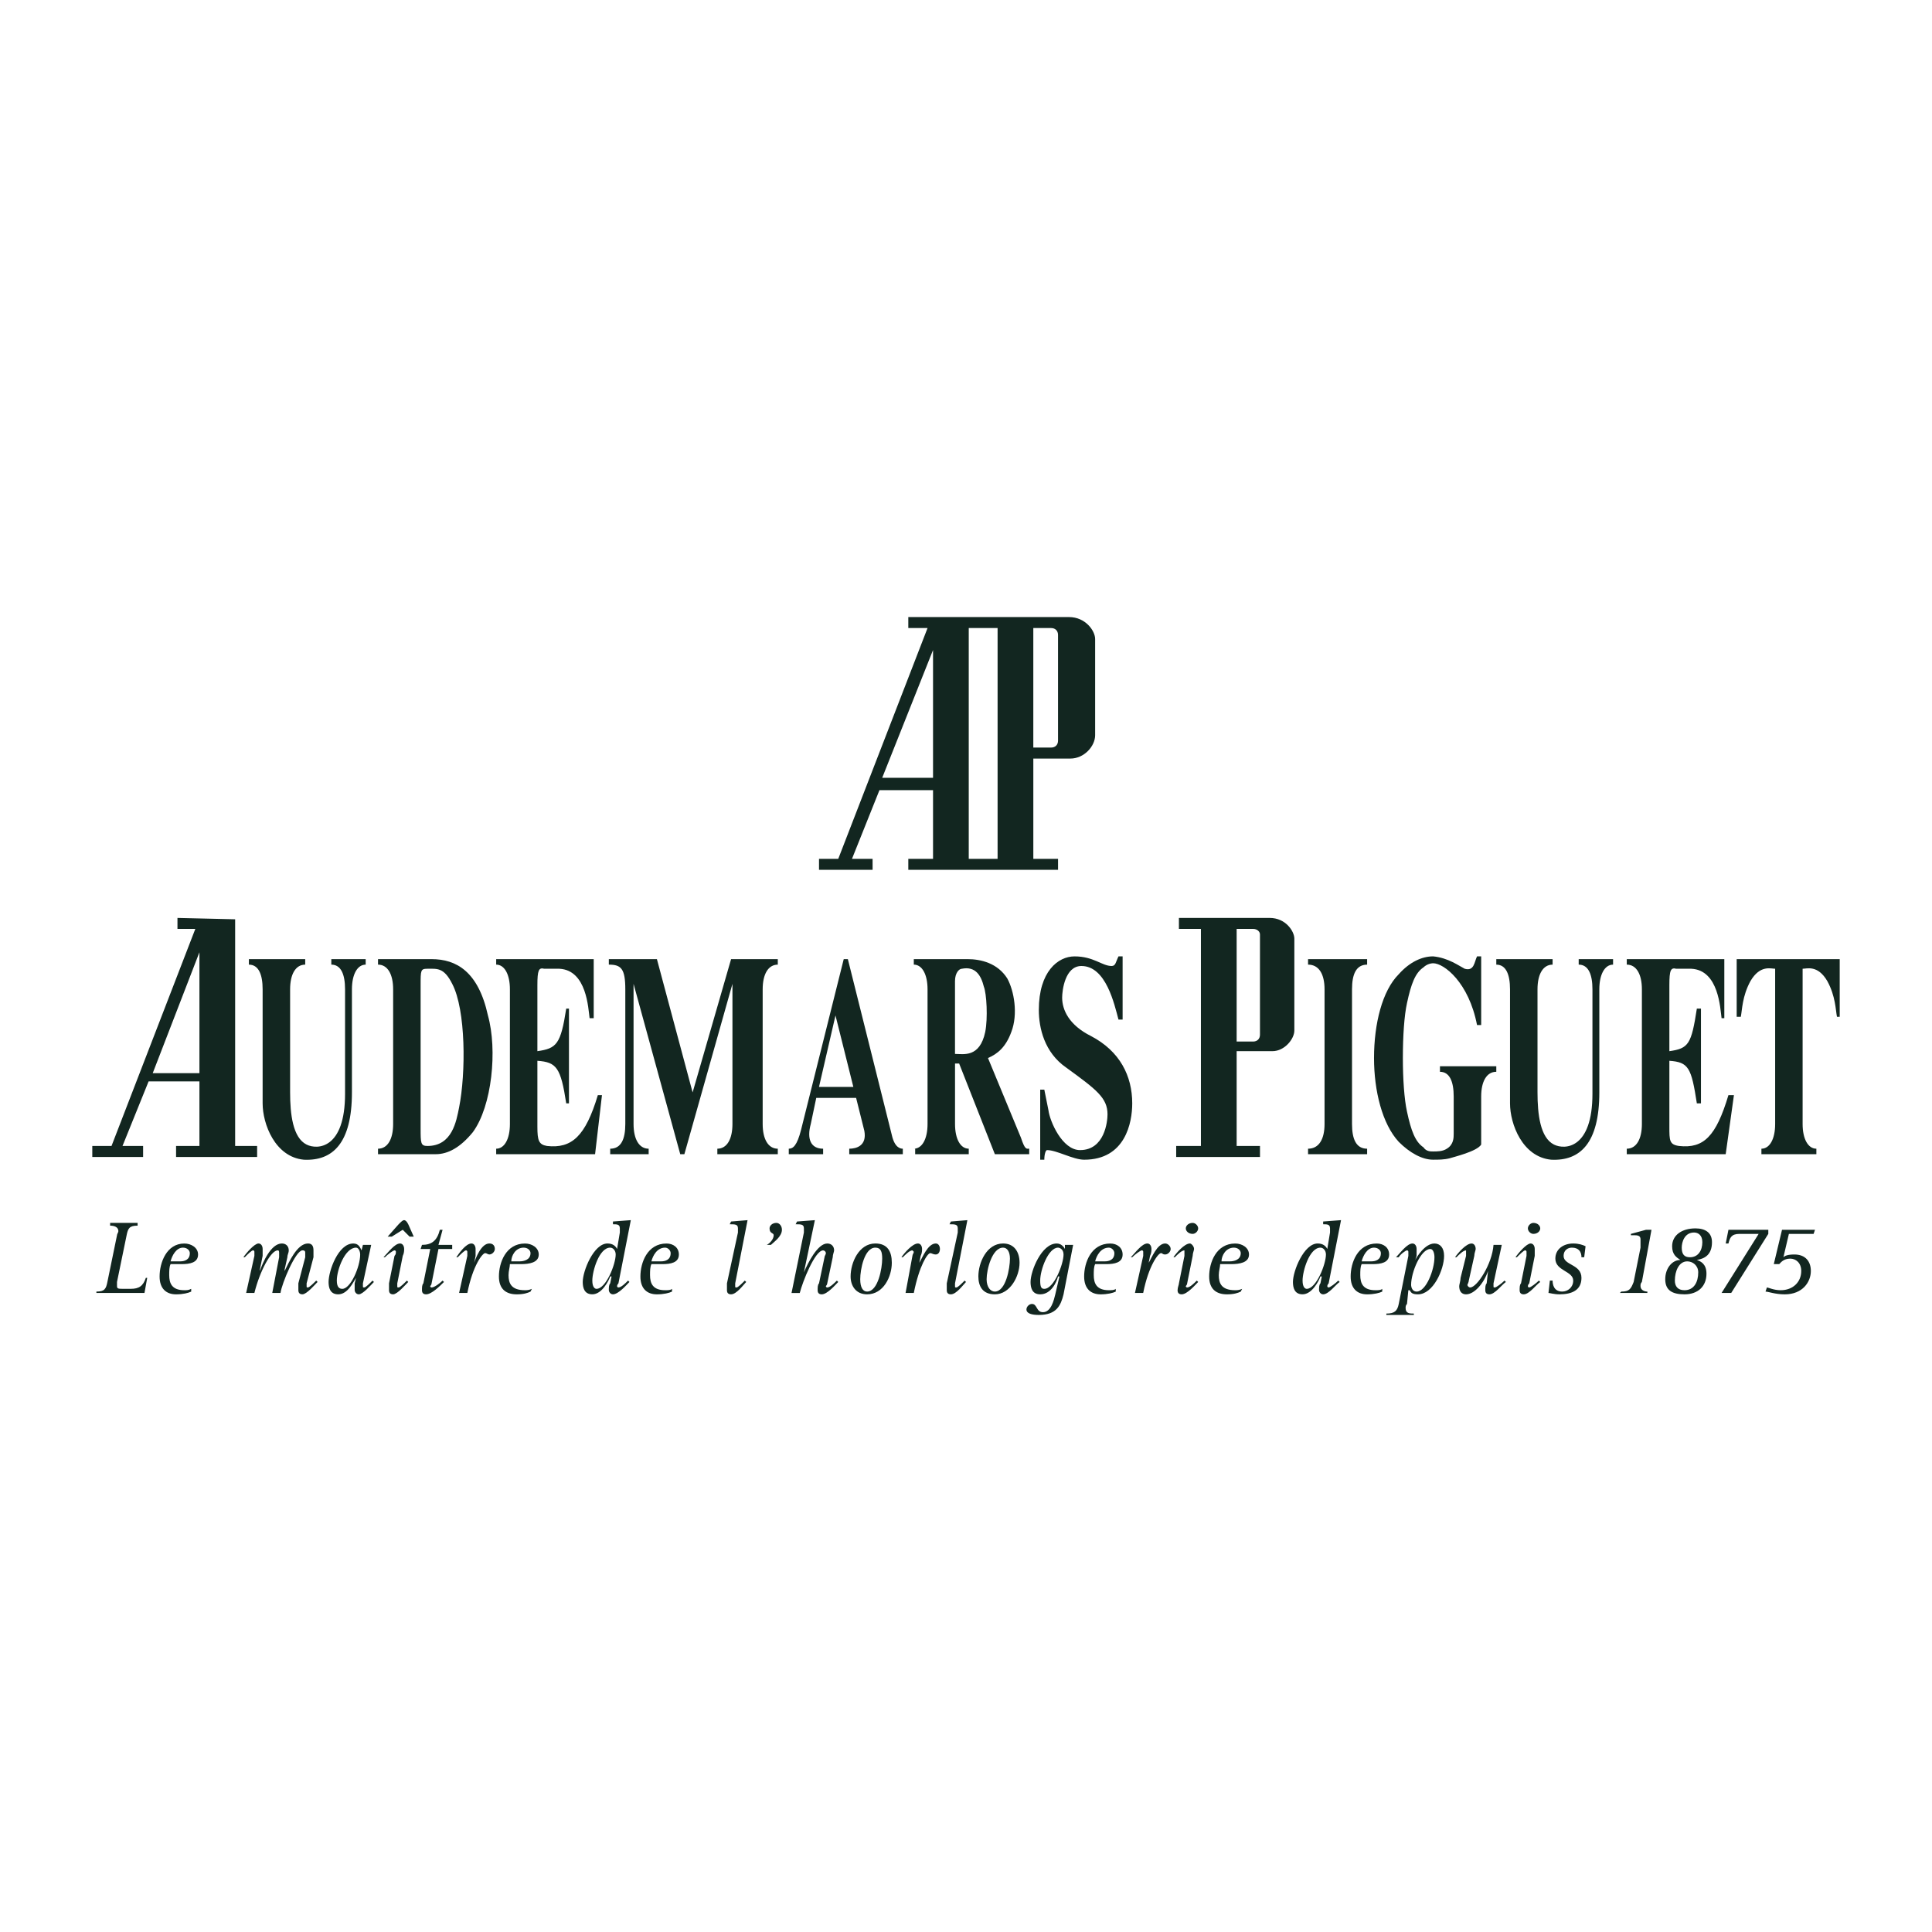 <svg width="125" height="125" viewBox="0 0 125 125" fill="none" xmlns="http://www.w3.org/2000/svg">
<path fill-rule="evenodd" clip-rule="evenodd" d="M21.436 62.411C22.058 62.411 22.325 63.033 22.325 64.01V70.766C22.325 74.321 20.548 74.41 19.836 74.054C18.947 73.61 18.77 72.099 18.77 70.677V64.011C18.77 63.033 19.125 62.412 19.747 62.412V62.056H16.103V62.412C16.725 62.412 16.992 63.034 16.992 64.011V71.389C16.992 72.722 17.793 74.856 19.659 75.033C21.525 75.122 22.77 73.966 22.77 70.678V64.011C22.77 63.033 23.125 62.412 23.659 62.412V62.056H21.436V62.411ZM27.924 62.056H24.458V62.411C25.08 62.411 25.436 63.033 25.436 64.01V72.721C25.436 73.699 25.081 74.321 24.458 74.321V74.676H28.191C28.991 74.676 29.791 74.233 30.591 73.254C31.835 71.565 32.191 67.922 31.569 65.699C30.947 62.856 29.524 62.056 27.924 62.056ZM29.703 71.655C29.525 72.543 29.258 74.144 27.658 74.144C27.214 74.144 27.214 73.966 27.214 72.988V63.744C27.214 62.766 27.214 62.678 27.658 62.678C28.28 62.678 28.725 62.588 29.258 63.655C30.146 65.344 30.146 69.432 29.703 71.655ZM56.456 55.567H55.123L56.9 51.123H60.367V55.567H58.767V56.278H68.455V55.567H66.856V49.079H69.255C70.144 49.079 70.855 48.279 70.855 47.568V41.346C70.855 40.813 70.232 39.924 69.166 39.924H58.767V40.635H60.012L54.235 55.567H52.99V56.278H56.457L56.456 55.567ZM66.855 40.635H68.011C68.277 40.635 68.454 40.812 68.454 41.079V47.923C68.454 48.19 68.277 48.367 68.011 48.367H66.855V40.635ZM62.678 40.635H64.544V55.567H62.678V40.635ZM60.367 42.057V50.324H57.078L60.367 42.057ZM35.391 74.144C34.857 74.055 34.769 73.789 34.769 72.899V68.633C36.013 68.721 36.28 69.076 36.635 71.388H36.812V65.256H36.635C36.279 67.567 36.013 67.833 34.769 68.011V63.744C34.769 62.766 34.857 62.588 35.213 62.678H36.191C37.969 62.767 38.058 65.256 38.147 65.878H38.413V62.056H32.103V62.411C32.636 62.411 32.991 63.033 32.991 64.01V72.721C32.991 73.699 32.635 74.321 32.103 74.321V74.676H38.502L38.947 70.855H38.68C37.88 73.522 36.99 74.321 35.391 74.144ZM15.215 59.478L11.482 59.39V60.1H12.637L7.215 74.144H5.971V74.855H9.259V74.144H7.926L9.614 69.967H12.903V74.144H11.392V74.855H16.636V74.144H15.214V59.478H15.215ZM12.903 69.432H9.882L12.903 61.611V69.432ZM82.142 59.389H76.276V60.1H77.699V74.144H76.099V74.855H81.521V74.144H80.011V68.011H82.321C83.122 68.011 83.744 67.211 83.744 66.678V60.723C83.743 60.278 83.209 59.389 82.142 59.389ZM81.52 66.945C81.52 67.211 81.344 67.388 81.077 67.388H80.011V60.1H81.077C81.344 60.1 81.52 60.278 81.52 60.456V66.945ZM93.164 69.345C93.786 69.345 94.054 69.967 94.054 70.944V73.344C94.054 73.61 94.054 74.054 93.609 74.321C93.343 74.499 92.987 74.499 92.721 74.499C92.543 74.499 92.276 74.499 92.098 74.233C91.565 73.877 91.299 73.167 91.032 71.921C90.854 71.122 90.765 69.788 90.765 68.454C90.765 67.032 90.854 65.699 91.032 64.9C91.299 63.655 91.565 62.944 92.098 62.588C92.266 62.427 92.488 62.332 92.721 62.322C93.432 62.322 95.032 63.567 95.564 66.321H95.832V61.877H95.564C95.387 62.233 95.387 62.856 94.765 62.678C94.41 62.5 93.699 61.967 92.721 61.877C92.01 61.877 91.209 62.233 90.498 63.033C89.432 64.099 88.899 66.233 88.899 68.454C88.899 70.588 89.432 72.721 90.498 73.877C91.209 74.588 92.01 75.032 92.721 75.032C93.077 75.032 93.432 75.032 93.786 74.943C94.054 74.855 95.564 74.499 95.832 74.054V70.943C95.832 69.966 96.188 69.344 96.81 69.344V68.988H93.165V69.345H93.164ZM102.141 62.411C102.763 62.411 103.031 63.033 103.031 64.01V70.766C103.031 74.321 101.253 74.41 100.542 74.054C99.653 73.61 99.476 72.099 99.476 70.677V64.011C99.476 63.033 99.831 62.412 100.453 62.412V62.056H96.81V62.412C97.432 62.412 97.698 63.034 97.698 64.011V71.389C97.698 72.722 98.498 74.856 100.365 75.033C102.231 75.122 103.476 73.966 103.476 70.678V64.011C103.476 63.033 103.831 62.412 104.365 62.412V62.056H102.141V62.411ZM108.63 74.144C108.008 74.055 108.008 73.789 108.008 72.899V68.633C109.253 68.721 109.43 69.076 109.786 71.388H110.052V65.256H109.786C109.43 67.567 109.253 67.833 108.008 68.011V63.744C108.008 62.766 108.097 62.588 108.452 62.678H109.43C111.208 62.767 111.297 65.256 111.385 65.878H111.563V62.056H105.252V62.411C105.874 62.411 106.23 63.033 106.23 64.01V72.721C106.23 73.699 105.874 74.321 105.252 74.321V74.676H111.652L112.185 70.855H111.829C111.029 73.522 110.23 74.321 108.63 74.144ZM112.363 62.056V65.788H112.63C112.719 65.344 112.719 64.456 113.253 63.478C113.875 62.411 114.585 62.678 114.852 62.678V72.721C114.852 73.699 114.496 74.321 113.963 74.321V74.676H117.519V74.321C116.985 74.321 116.629 73.699 116.629 72.721V62.678C116.896 62.678 117.607 62.411 118.228 63.478C118.762 64.456 118.762 65.343 118.852 65.788H119.029V62.056H112.363ZM44.812 70.678L42.502 62.056H39.391V62.411C40.191 62.411 40.457 62.678 40.457 64.01V72.721C40.457 73.699 40.19 74.321 39.48 74.321V74.676H41.968V74.321C41.346 74.321 40.991 73.699 40.991 72.721V63.655L44.012 74.677H44.279L47.389 63.655V72.722C47.389 73.7 47.034 74.321 46.412 74.321V74.677H50.323V74.321C49.701 74.321 49.345 73.699 49.345 72.722V64.011C49.345 63.033 49.701 62.412 50.323 62.412V62.056H47.301L44.812 70.678ZM66.055 73.61L63.922 68.454C64.545 68.188 65.078 67.743 65.433 66.766C65.878 65.611 65.612 64.099 65.167 63.299C64.545 62.321 63.478 62.055 62.589 62.055H59.123V62.411C59.656 62.411 60.012 63.033 60.012 64.01V72.721C60.012 73.699 59.656 74.32 59.123 74.32H59.211V74.676H62.678V74.32C62.145 74.32 61.79 73.698 61.79 72.721V68.809H62.056L64.367 74.676H66.589V74.32C66.411 74.321 66.321 74.411 66.055 73.61ZM63.744 66.766C63.388 68.455 62.322 68.189 61.788 68.189V63.478C61.788 62.944 62.055 62.678 62.232 62.678C63.121 62.501 63.477 63.123 63.654 63.834C63.834 64.277 63.922 65.878 63.744 66.766ZM57.7 73.433L54.856 62.056H54.589L51.834 73.077C51.567 74.144 51.301 74.321 51.034 74.321V74.677H53.256V74.321C52.457 74.321 52.19 73.699 52.457 72.722L52.812 71.033H55.39L55.923 73.167C56.101 74.144 55.39 74.321 54.946 74.321V74.677H58.412V74.321C58.234 74.321 57.878 74.233 57.7 73.433ZM52.989 70.322L54.056 65.699L55.211 70.322H52.989ZM84.631 62.411C85.342 62.411 85.698 63.033 85.698 64.01V72.721C85.698 73.699 85.342 74.321 84.631 74.321V74.676H88.453V74.321C87.742 74.321 87.475 73.699 87.475 72.721V64.011C87.475 63.033 87.742 62.412 88.453 62.412V62.056H84.631V62.411ZM70.588 67.033C69.166 66.322 68.721 65.344 68.721 64.545C68.721 64.1 68.9 62.5 69.967 62.5C71.566 62.5 72.1 64.988 72.366 65.966H72.633V61.878H72.366C72.188 62.234 72.188 62.5 71.922 62.5C71.3 62.5 70.766 61.878 69.522 61.878C68.456 61.878 67.212 62.856 67.212 65.344C67.212 66.5 67.567 68.099 68.99 69.077C70.945 70.499 71.656 71.033 71.656 72.1C71.656 72.543 71.479 74.411 69.878 74.411C68.722 74.411 67.923 72.544 67.834 71.832L67.567 70.499H67.301V75.033H67.567C67.567 74.677 67.657 74.411 67.744 74.411C68.368 74.411 69.433 75.033 70.144 75.033C72.811 75.033 73.255 72.633 73.255 71.389C73.255 69.611 72.456 68.011 70.588 67.033ZM6.237 83.565C6.77 83.565 6.859 83.388 6.948 82.943L7.57 79.921C7.57 79.832 7.659 79.743 7.659 79.655C7.659 79.387 7.392 79.299 7.125 79.299V79.121H8.903V79.299C8.369 79.299 8.281 79.476 8.192 79.921L7.57 82.943V83.209C7.57 83.387 7.659 83.387 8.014 83.387H8.458C8.992 83.387 9.258 83.209 9.436 82.677H9.525L9.348 83.654H6.237V83.565ZM11.037 81.61C11.125 81.254 11.392 80.722 11.837 80.722C12.104 80.722 12.281 80.898 12.281 81.077C12.281 81.52 11.926 81.61 11.659 81.61H11.037ZM12.37 83.388C12.193 83.477 12.104 83.477 11.926 83.477C11.126 83.477 10.948 83.033 10.948 82.499C10.948 82.233 10.948 81.966 11.037 81.788H11.748C12.281 81.788 12.815 81.7 12.815 81.166C12.815 80.723 12.37 80.455 11.926 80.455C10.771 80.455 10.326 81.701 10.326 82.588C10.326 83.389 10.771 83.744 11.393 83.744C11.838 83.744 12.193 83.655 12.371 83.566L12.37 83.388ZM16.459 81.254V80.988C16.459 80.988 16.459 80.898 16.37 80.898C16.281 80.898 16.014 81.165 15.837 81.343H15.748C15.926 81.077 16.459 80.453 16.726 80.453C16.904 80.453 16.993 80.631 16.993 80.809V81.254L16.815 82.142V82.231C16.993 81.699 17.526 80.453 18.237 80.453C18.504 80.453 18.682 80.631 18.682 80.898C18.682 81.076 18.593 81.164 18.593 81.342L18.415 82.141V82.231C18.682 81.698 19.215 80.453 19.926 80.453C20.193 80.453 20.282 80.631 20.282 80.897V81.342L19.838 83.03V83.207C19.838 83.297 19.838 83.297 19.926 83.297C20.015 83.297 20.282 83.03 20.46 82.852L20.548 82.942C20.371 83.12 19.838 83.742 19.57 83.742C19.392 83.742 19.304 83.652 19.304 83.475V83.031L19.748 81.342V81.076C19.748 80.987 19.748 80.898 19.57 80.898C19.126 80.898 18.237 83.031 18.148 83.653H17.615L18.059 81.342V81.076C18.059 80.987 18.059 80.898 17.97 80.898C17.526 80.898 16.815 82.231 16.459 83.653H15.926L16.459 81.254ZM21.792 82.854C21.792 82.143 22.325 80.722 23.036 80.722C23.214 80.722 23.303 80.988 23.303 81.165C23.303 81.966 22.681 83.388 22.148 83.388C21.97 83.388 21.792 83.299 21.792 82.854ZM22.947 83.032V83.477C22.947 83.565 23.036 83.743 23.214 83.743C23.481 83.743 24.015 83.121 24.192 82.943L24.103 82.853C23.926 83.032 23.659 83.298 23.57 83.298C23.481 83.298 23.481 83.298 23.481 83.209V83.032L24.015 80.543H23.481L23.392 80.898C23.303 80.722 23.214 80.454 22.858 80.454C21.881 80.454 21.259 82.232 21.259 82.943C21.259 83.299 21.347 83.743 21.881 83.743C22.503 83.743 22.858 82.943 23.036 82.677L22.947 83.032ZM25.791 79.21C25.969 79.032 26.058 78.944 26.147 78.944C26.236 78.944 26.325 79.032 26.414 79.21L26.77 80.011H26.502L26.058 79.566L25.347 80.011H25.081L25.791 79.21ZM26.413 82.943C26.236 83.121 25.703 83.743 25.436 83.743C25.258 83.743 25.169 83.654 25.169 83.477V83.032L25.525 81.254C25.614 81.165 25.614 81.077 25.614 80.988C25.614 80.898 25.525 80.898 25.525 80.898C25.436 80.898 25.081 81.165 24.903 81.343H24.814C25.081 81.077 25.525 80.453 25.881 80.453C26.058 80.453 26.148 80.631 26.148 80.809C26.148 80.898 26.148 81.077 26.059 81.254L25.704 83.032V83.209C25.704 83.298 25.704 83.298 25.793 83.298C25.881 83.298 26.148 83.032 26.326 82.853L26.413 82.943ZM28.725 82.943C28.458 83.209 27.925 83.743 27.569 83.743C27.392 83.743 27.302 83.654 27.302 83.477C27.302 83.299 27.302 83.121 27.391 83.032L27.836 80.81H27.214L27.302 80.543C27.924 80.543 28.28 80.277 28.458 79.566H28.635L28.368 80.543H29.257V80.81H28.368L27.924 83.032C27.924 83.122 27.836 83.209 27.836 83.209C27.836 83.299 27.924 83.299 27.924 83.299C28.102 83.299 28.458 83.032 28.635 82.854L28.725 82.943ZM30.236 81.254V80.988C30.236 80.988 30.236 80.898 30.147 80.898C30.058 80.898 29.791 81.165 29.614 81.343H29.525C29.703 81.077 30.147 80.453 30.503 80.453C30.68 80.453 30.77 80.631 30.77 80.809V81.254L30.681 81.698C30.77 81.432 31.125 80.453 31.659 80.453C31.926 80.453 32.015 80.631 32.015 80.808C32.015 80.987 31.837 81.164 31.659 81.164C31.57 81.164 31.481 81.076 31.392 81.076C31.215 81.076 30.592 81.875 30.237 83.653H29.704L30.236 81.254ZM33.08 81.61C33.08 81.254 33.346 80.722 33.88 80.722C34.147 80.722 34.324 80.898 34.324 81.077C34.324 81.52 33.88 81.61 33.613 81.61H33.08ZM34.413 83.388C34.274 83.453 34.122 83.483 33.969 83.477C33.08 83.477 32.902 83.033 32.902 82.499C32.902 82.233 32.991 81.966 32.991 81.788H33.702C34.235 81.788 34.857 81.7 34.857 81.166C34.857 80.723 34.413 80.455 33.969 80.455C32.724 80.455 32.28 81.701 32.28 82.588C32.28 83.389 32.725 83.744 33.436 83.744C33.88 83.744 34.147 83.655 34.324 83.566L34.413 83.388ZM38.323 82.854C38.323 82.232 38.768 80.722 39.479 80.722C39.656 80.722 39.835 80.899 39.835 81.165C39.835 81.787 39.212 83.388 38.59 83.388C38.502 83.388 38.323 83.299 38.323 82.854ZM39.48 83.032C39.391 83.122 39.391 83.299 39.391 83.477C39.391 83.565 39.48 83.743 39.658 83.743C40.013 83.743 40.547 83.121 40.724 82.943L40.636 82.853C40.458 83.032 40.191 83.298 40.013 83.298C40.013 83.298 39.925 83.298 39.925 83.209C39.925 83.209 39.925 83.12 40.013 83.032L40.814 78.943L39.658 79.031V79.21C39.925 79.21 40.103 79.21 40.103 79.476V79.742L39.925 80.809C39.837 80.632 39.658 80.453 39.303 80.453C38.415 80.453 37.703 82.231 37.703 82.942C37.703 83.298 37.792 83.742 38.325 83.742C38.947 83.742 39.392 82.853 39.481 82.586H39.569L39.48 83.032ZM42.146 81.61C42.235 81.254 42.502 80.722 43.035 80.722C43.212 80.722 43.391 80.898 43.391 81.077C43.391 81.52 43.035 81.61 42.768 81.61H42.146ZM43.48 83.388C43.391 83.477 43.212 83.477 43.035 83.477C42.235 83.477 42.057 83.033 42.057 82.499C42.057 82.233 42.057 81.966 42.146 81.788H42.857C43.39 81.788 43.923 81.7 43.923 81.166C43.923 80.723 43.568 80.455 43.123 80.455C41.879 80.455 41.434 81.701 41.434 82.588C41.434 83.389 41.879 83.744 42.501 83.744C42.945 83.744 43.301 83.655 43.479 83.566L43.48 83.388ZM48.279 82.943C48.101 83.121 47.656 83.743 47.301 83.743C47.123 83.743 47.034 83.654 47.034 83.477V83.032L47.745 79.743V79.477C47.745 79.21 47.568 79.21 47.212 79.21L47.301 79.032L48.367 78.944L47.567 83.032V83.209C47.567 83.299 47.567 83.299 47.656 83.299C47.745 83.299 48.012 83.032 48.189 82.854L48.279 82.943ZM49.612 80.543C49.79 80.454 50.057 80.188 50.057 79.921C50.057 79.743 49.79 79.832 49.79 79.477C49.79 79.3 49.967 79.121 50.234 79.121C50.412 79.121 50.59 79.299 50.59 79.566C50.59 80.01 50.057 80.366 49.879 80.543H49.612ZM52.012 79.743V79.477C52.012 79.21 51.834 79.21 51.478 79.21L51.567 79.032L52.722 78.944L52.012 82.321C52.279 81.699 52.9 80.454 53.523 80.454C53.79 80.454 53.967 80.633 53.967 80.899C53.967 80.988 53.878 81.165 53.878 81.344L53.523 83.032C53.523 83.122 53.434 83.209 53.434 83.209C53.434 83.299 53.523 83.299 53.523 83.299C53.7 83.299 53.967 83.032 54.145 82.854L54.234 82.943C54.057 83.122 53.523 83.744 53.168 83.744C52.99 83.744 52.901 83.654 52.901 83.477C52.901 83.299 52.901 83.122 52.99 83.033L53.346 81.344C53.346 81.255 53.435 81.166 53.435 81.078C53.432 81.032 53.412 80.988 53.379 80.955C53.346 80.922 53.303 80.903 53.256 80.9C52.723 80.9 51.923 82.944 51.745 83.655H51.212L52.012 79.743ZM55.656 82.766C55.656 82.142 55.923 80.722 56.634 80.722C56.989 80.722 57.078 80.988 57.078 81.432C57.078 82.054 56.811 83.564 56.1 83.564C55.833 83.565 55.656 83.299 55.656 82.766ZM56.1 83.743C57.167 83.743 57.7 82.587 57.7 81.699C57.7 80.988 57.433 80.453 56.634 80.453C55.567 80.453 55.034 81.699 55.034 82.586C55.034 83.209 55.39 83.743 56.1 83.743ZM59.034 81.254C59.034 81.165 59.123 81.077 59.123 80.988L59.034 80.898C58.856 80.898 58.589 81.165 58.412 81.343H58.323C58.501 81.077 59.034 80.453 59.39 80.453C59.567 80.453 59.657 80.631 59.657 80.809C59.657 80.898 59.657 81.077 59.568 81.254L59.479 81.698C59.657 81.432 60.012 80.453 60.546 80.453C60.723 80.453 60.813 80.631 60.813 80.808C60.813 80.987 60.724 81.164 60.546 81.164C60.367 81.164 60.279 81.076 60.19 81.076C60.012 81.076 59.479 81.875 59.123 83.653H58.59L59.034 81.254ZM62.5 82.943C62.322 83.121 61.878 83.743 61.522 83.743C61.345 83.743 61.256 83.654 61.256 83.477V83.032L61.967 79.743V79.477C61.967 79.21 61.789 79.21 61.433 79.21L61.522 79.032L62.589 78.944L61.789 83.032V83.209C61.789 83.299 61.789 83.299 61.878 83.299C61.967 83.299 62.234 83.032 62.411 82.854L62.5 82.943ZM63.834 82.766C63.834 82.142 64.189 80.722 64.9 80.722C65.166 80.722 65.343 80.988 65.343 81.432C65.343 82.054 65.077 83.564 64.365 83.564C64.1 83.565 63.834 83.299 63.834 82.766ZM64.366 83.743C65.344 83.743 65.965 82.587 65.965 81.699C65.965 80.988 65.611 80.453 64.9 80.453C63.834 80.453 63.3 81.699 63.3 82.586C63.3 83.209 63.566 83.743 64.366 83.743ZM67.3 82.854C67.3 82.143 67.833 80.722 68.455 80.722C68.544 80.722 68.811 80.81 68.811 81.165C68.811 81.787 68.189 83.388 67.567 83.388C67.388 83.388 67.3 83.299 67.3 82.854ZM69.432 80.543H68.9V80.81C68.81 80.633 68.633 80.454 68.367 80.454C67.388 80.454 66.677 82.232 66.677 82.943C66.677 83.299 66.766 83.743 67.3 83.743C68.011 83.743 68.367 82.943 68.455 82.587H68.544L68.278 83.743C68.189 84.099 68.012 84.898 67.478 84.898C67.033 84.898 67.122 84.365 66.767 84.365C66.59 84.365 66.411 84.542 66.411 84.721C66.411 84.987 66.767 85.077 67.212 85.077C68.368 85.077 68.634 84.455 68.811 83.744L69.432 80.543ZM70.855 81.61C70.944 81.254 71.21 80.722 71.744 80.722C71.921 80.722 72.1 80.898 72.1 81.077C72.1 81.52 71.744 81.61 71.478 81.61H70.855ZM72.188 83.388C72.1 83.477 71.922 83.477 71.745 83.477C70.945 83.477 70.766 83.033 70.766 82.499C70.766 82.233 70.766 81.966 70.856 81.788H71.567C72.101 81.788 72.633 81.7 72.633 81.166C72.633 80.723 72.278 80.455 71.833 80.455C70.589 80.455 70.144 81.701 70.144 82.588C70.144 83.389 70.589 83.744 71.211 83.744C71.655 83.744 72.011 83.655 72.189 83.566L72.188 83.388ZM73.966 81.254V80.988C73.966 80.988 73.966 80.898 73.876 80.898C73.788 80.898 73.433 81.165 73.254 81.343H73.166C73.432 81.077 73.876 80.453 74.233 80.453C74.409 80.453 74.499 80.631 74.499 80.809C74.499 80.898 74.499 81.077 74.409 81.254L74.32 81.698C74.498 81.432 74.854 80.453 75.387 80.453C75.565 80.453 75.742 80.631 75.742 80.808C75.742 80.987 75.565 81.164 75.387 81.164C75.21 81.164 75.21 81.076 75.12 81.076C74.942 81.076 74.32 81.875 73.964 83.653H73.432L73.966 81.254ZM77.522 82.943C77.344 83.121 76.811 83.743 76.455 83.743C76.277 83.743 76.189 83.654 76.189 83.477C76.189 83.299 76.277 83.121 76.277 83.032L76.633 81.254V80.898C76.456 80.898 76.189 81.165 76.011 81.343H75.922C76.099 81.077 76.633 80.453 76.988 80.453C77.077 80.453 77.255 80.631 77.255 80.809C77.255 80.898 77.166 81.077 77.166 81.254L76.81 83.032C76.81 83.121 76.721 83.209 76.721 83.209C76.721 83.298 76.81 83.298 76.81 83.298C76.987 83.298 77.255 83.032 77.432 82.853L77.522 82.943ZM76.721 79.477C76.721 79.3 76.899 79.121 77.165 79.121C77.342 79.121 77.521 79.299 77.521 79.477C77.521 79.655 77.343 79.832 77.165 79.832C76.9 79.832 76.721 79.655 76.721 79.477ZM79.031 81.61C79.031 81.254 79.299 80.722 79.832 80.722C80.098 80.722 80.276 80.898 80.276 81.077C80.276 81.52 79.832 81.61 79.565 81.61H79.031ZM80.366 83.388C80.227 83.453 80.074 83.483 79.921 83.477C79.031 83.477 78.855 83.033 78.855 82.499C78.855 82.233 78.944 81.966 78.944 81.788H79.655C80.188 81.788 80.81 81.7 80.81 81.166C80.81 80.723 80.366 80.455 79.921 80.455C78.677 80.455 78.233 81.701 78.233 82.588C78.233 83.389 78.677 83.744 79.387 83.744C79.832 83.744 80.098 83.655 80.277 83.566L80.366 83.388ZM84.276 82.854C84.276 82.232 84.721 80.722 85.432 80.722C85.609 80.722 85.788 80.899 85.788 81.165C85.788 81.787 85.166 83.388 84.543 83.388C84.454 83.388 84.276 83.299 84.276 82.854ZM85.432 83.032C85.342 83.122 85.342 83.299 85.342 83.477C85.342 83.565 85.432 83.743 85.609 83.743C85.964 83.743 86.409 83.121 86.675 82.943L86.586 82.853C86.409 83.032 86.053 83.298 85.964 83.298C85.964 83.298 85.876 83.298 85.876 83.209C85.876 83.209 85.876 83.12 85.964 83.032L86.764 78.943L85.608 79.031V79.21C85.876 79.21 86.052 79.21 86.052 79.476V79.742L85.876 80.809C85.786 80.632 85.608 80.453 85.252 80.453C84.364 80.453 83.653 82.231 83.653 82.942C83.653 83.298 83.742 83.742 84.275 83.742C84.897 83.742 85.342 82.853 85.431 82.586H85.52L85.432 83.032ZM88.098 81.61C88.188 81.254 88.454 80.722 88.898 80.722C89.165 80.722 89.342 80.898 89.342 81.077C89.342 81.52 88.987 81.61 88.72 81.61H88.098ZM89.431 83.388C89.342 83.477 89.165 83.477 88.988 83.477C88.188 83.477 88.009 83.033 88.009 82.499C88.009 82.233 88.009 81.966 88.099 81.788H88.81C89.342 81.788 89.876 81.7 89.876 81.166C89.876 80.723 89.52 80.455 89.076 80.455C87.832 80.455 87.387 81.701 87.387 82.588C87.387 83.389 87.832 83.744 88.454 83.744C88.898 83.744 89.254 83.655 89.432 83.566L89.431 83.388ZM91.299 83.122C91.299 82.321 91.921 80.81 92.543 80.81C92.721 80.81 92.809 81.077 92.809 81.344C92.809 82.142 92.276 83.565 91.654 83.565C91.387 83.565 91.299 83.299 91.299 83.122ZM89.697 85.077H91.475V84.987C91.209 84.987 90.943 84.987 90.943 84.632C90.943 84.542 90.943 84.455 91.032 84.365L91.12 83.477H91.21C91.299 83.654 91.388 83.743 91.744 83.743C92.722 83.743 93.432 82.142 93.432 81.254C93.432 80.722 93.165 80.454 92.809 80.454C92.187 80.454 91.654 81.344 91.565 81.52L91.654 81.254V80.81C91.654 80.633 91.565 80.454 91.388 80.454C91.032 80.454 90.588 81.077 90.321 81.344H90.498C90.588 81.165 90.943 80.899 91.032 80.899C91.12 80.899 91.12 80.988 91.12 80.988V81.255L90.498 84.366C90.409 84.81 90.232 84.988 89.698 84.988L89.697 85.077ZM96.275 82.232C96.009 83.032 95.387 83.744 94.853 83.744C94.587 83.744 94.41 83.566 94.41 83.21C94.41 83.122 94.499 82.854 94.499 82.677L94.853 81.255V80.899C94.677 80.899 94.41 81.165 94.231 81.344H94.142C94.32 81.077 94.853 80.454 95.209 80.454C95.387 80.454 95.476 80.632 95.476 80.81C95.476 80.899 95.387 81.077 95.387 81.254L95.031 82.853C95.031 82.943 94.942 83.121 94.942 83.121C94.942 83.209 95.031 83.298 95.12 83.298C95.563 83.298 96.541 81.786 96.63 80.543H97.164L96.63 83.032V83.209C96.63 83.298 96.63 83.298 96.72 83.298C96.809 83.298 97.164 83.032 97.342 82.853L97.431 82.943C97.165 83.121 96.72 83.743 96.365 83.743C96.188 83.743 96.098 83.654 96.098 83.477C96.098 83.299 96.098 83.121 96.188 83.032L96.275 82.232ZM99.653 82.943C99.386 83.121 98.942 83.743 98.587 83.743C98.409 83.743 98.32 83.654 98.32 83.477C98.32 83.299 98.32 83.121 98.409 83.032L98.765 81.254V80.988C98.765 80.988 98.765 80.898 98.675 80.898C98.587 80.898 98.32 81.165 98.143 81.343H98.053C98.231 81.077 98.764 80.453 99.031 80.453C99.209 80.453 99.297 80.631 99.297 80.809V81.254L98.943 83.032C98.853 83.121 98.853 83.209 98.853 83.209C98.853 83.298 98.943 83.298 98.943 83.298C99.031 83.298 99.386 83.032 99.565 82.853L99.653 82.943ZM98.853 79.477C98.853 79.3 99.03 79.121 99.209 79.121C99.476 79.121 99.653 79.299 99.653 79.477C99.653 79.655 99.476 79.832 99.209 79.832C99.03 79.832 98.853 79.655 98.853 79.477ZM102.32 81.344C102.32 80.988 102.141 80.722 101.698 80.722C101.43 80.722 101.164 80.898 101.164 81.254C101.164 81.876 102.32 81.787 102.32 82.677C102.32 83.477 101.698 83.743 100.897 83.743C100.542 83.743 100.275 83.654 100.186 83.654L100.276 82.853H100.453C100.453 83.121 100.542 83.564 101.075 83.564C101.431 83.564 101.786 83.298 101.786 82.853C101.786 82.231 100.631 82.231 100.631 81.432C100.631 80.809 101.164 80.454 101.786 80.454C102.141 80.454 102.408 80.543 102.586 80.632L102.497 81.343H102.32V81.344ZM104.897 83.565C105.431 83.565 105.519 83.388 105.697 82.943L106.141 80.722V80.188C106.141 80.011 106.052 79.921 105.786 79.921H105.518V79.832L106.497 79.566H106.851L106.229 82.943C106.141 83.032 106.141 83.121 106.141 83.209C106.141 83.477 106.407 83.565 106.584 83.565V83.654H104.807L104.897 83.565ZM108.808 80.722C108.808 80.366 108.985 79.743 109.607 79.743C109.875 79.743 110.141 79.921 110.141 80.366C110.141 80.899 109.875 81.344 109.341 81.344C108.985 81.344 108.808 81.165 108.808 80.722ZM108.985 83.743C109.875 83.743 110.408 83.209 110.408 82.41C110.408 81.787 110.052 81.61 109.786 81.52C110.318 81.432 110.764 81.165 110.764 80.366C110.764 79.742 110.319 79.476 109.697 79.476C108.809 79.476 108.187 79.921 108.187 80.632C108.187 81.165 108.453 81.343 108.719 81.52C108.187 81.52 107.741 82.054 107.741 82.766C107.741 83.477 108.186 83.743 108.985 83.743ZM108.363 82.854C108.363 82.232 108.63 81.61 109.164 81.61C109.519 81.61 109.875 81.876 109.875 82.321C109.875 82.943 109.607 83.477 108.985 83.477C108.542 83.477 108.363 83.209 108.363 82.854ZM113.785 79.832H112.541C112.008 79.832 111.919 80.098 111.83 80.454H111.653L111.83 79.566H114.409V79.832L112.009 83.654H111.386L113.785 79.832ZM115.386 81.344C115.474 81.254 115.652 81.165 116.097 81.165C116.807 81.165 117.162 81.61 117.162 82.232C117.162 82.943 116.629 83.744 115.473 83.744C114.851 83.744 114.408 83.566 114.229 83.566L114.318 83.299C114.408 83.299 114.763 83.477 115.207 83.477C116.007 83.477 116.54 82.943 116.54 82.232C116.54 81.699 116.184 81.433 115.829 81.433C115.386 81.433 115.207 81.699 115.118 81.787H114.764L115.296 79.566H117.429L117.34 79.832H115.741L115.386 81.344Z" fill="#122620"/>
</svg>

